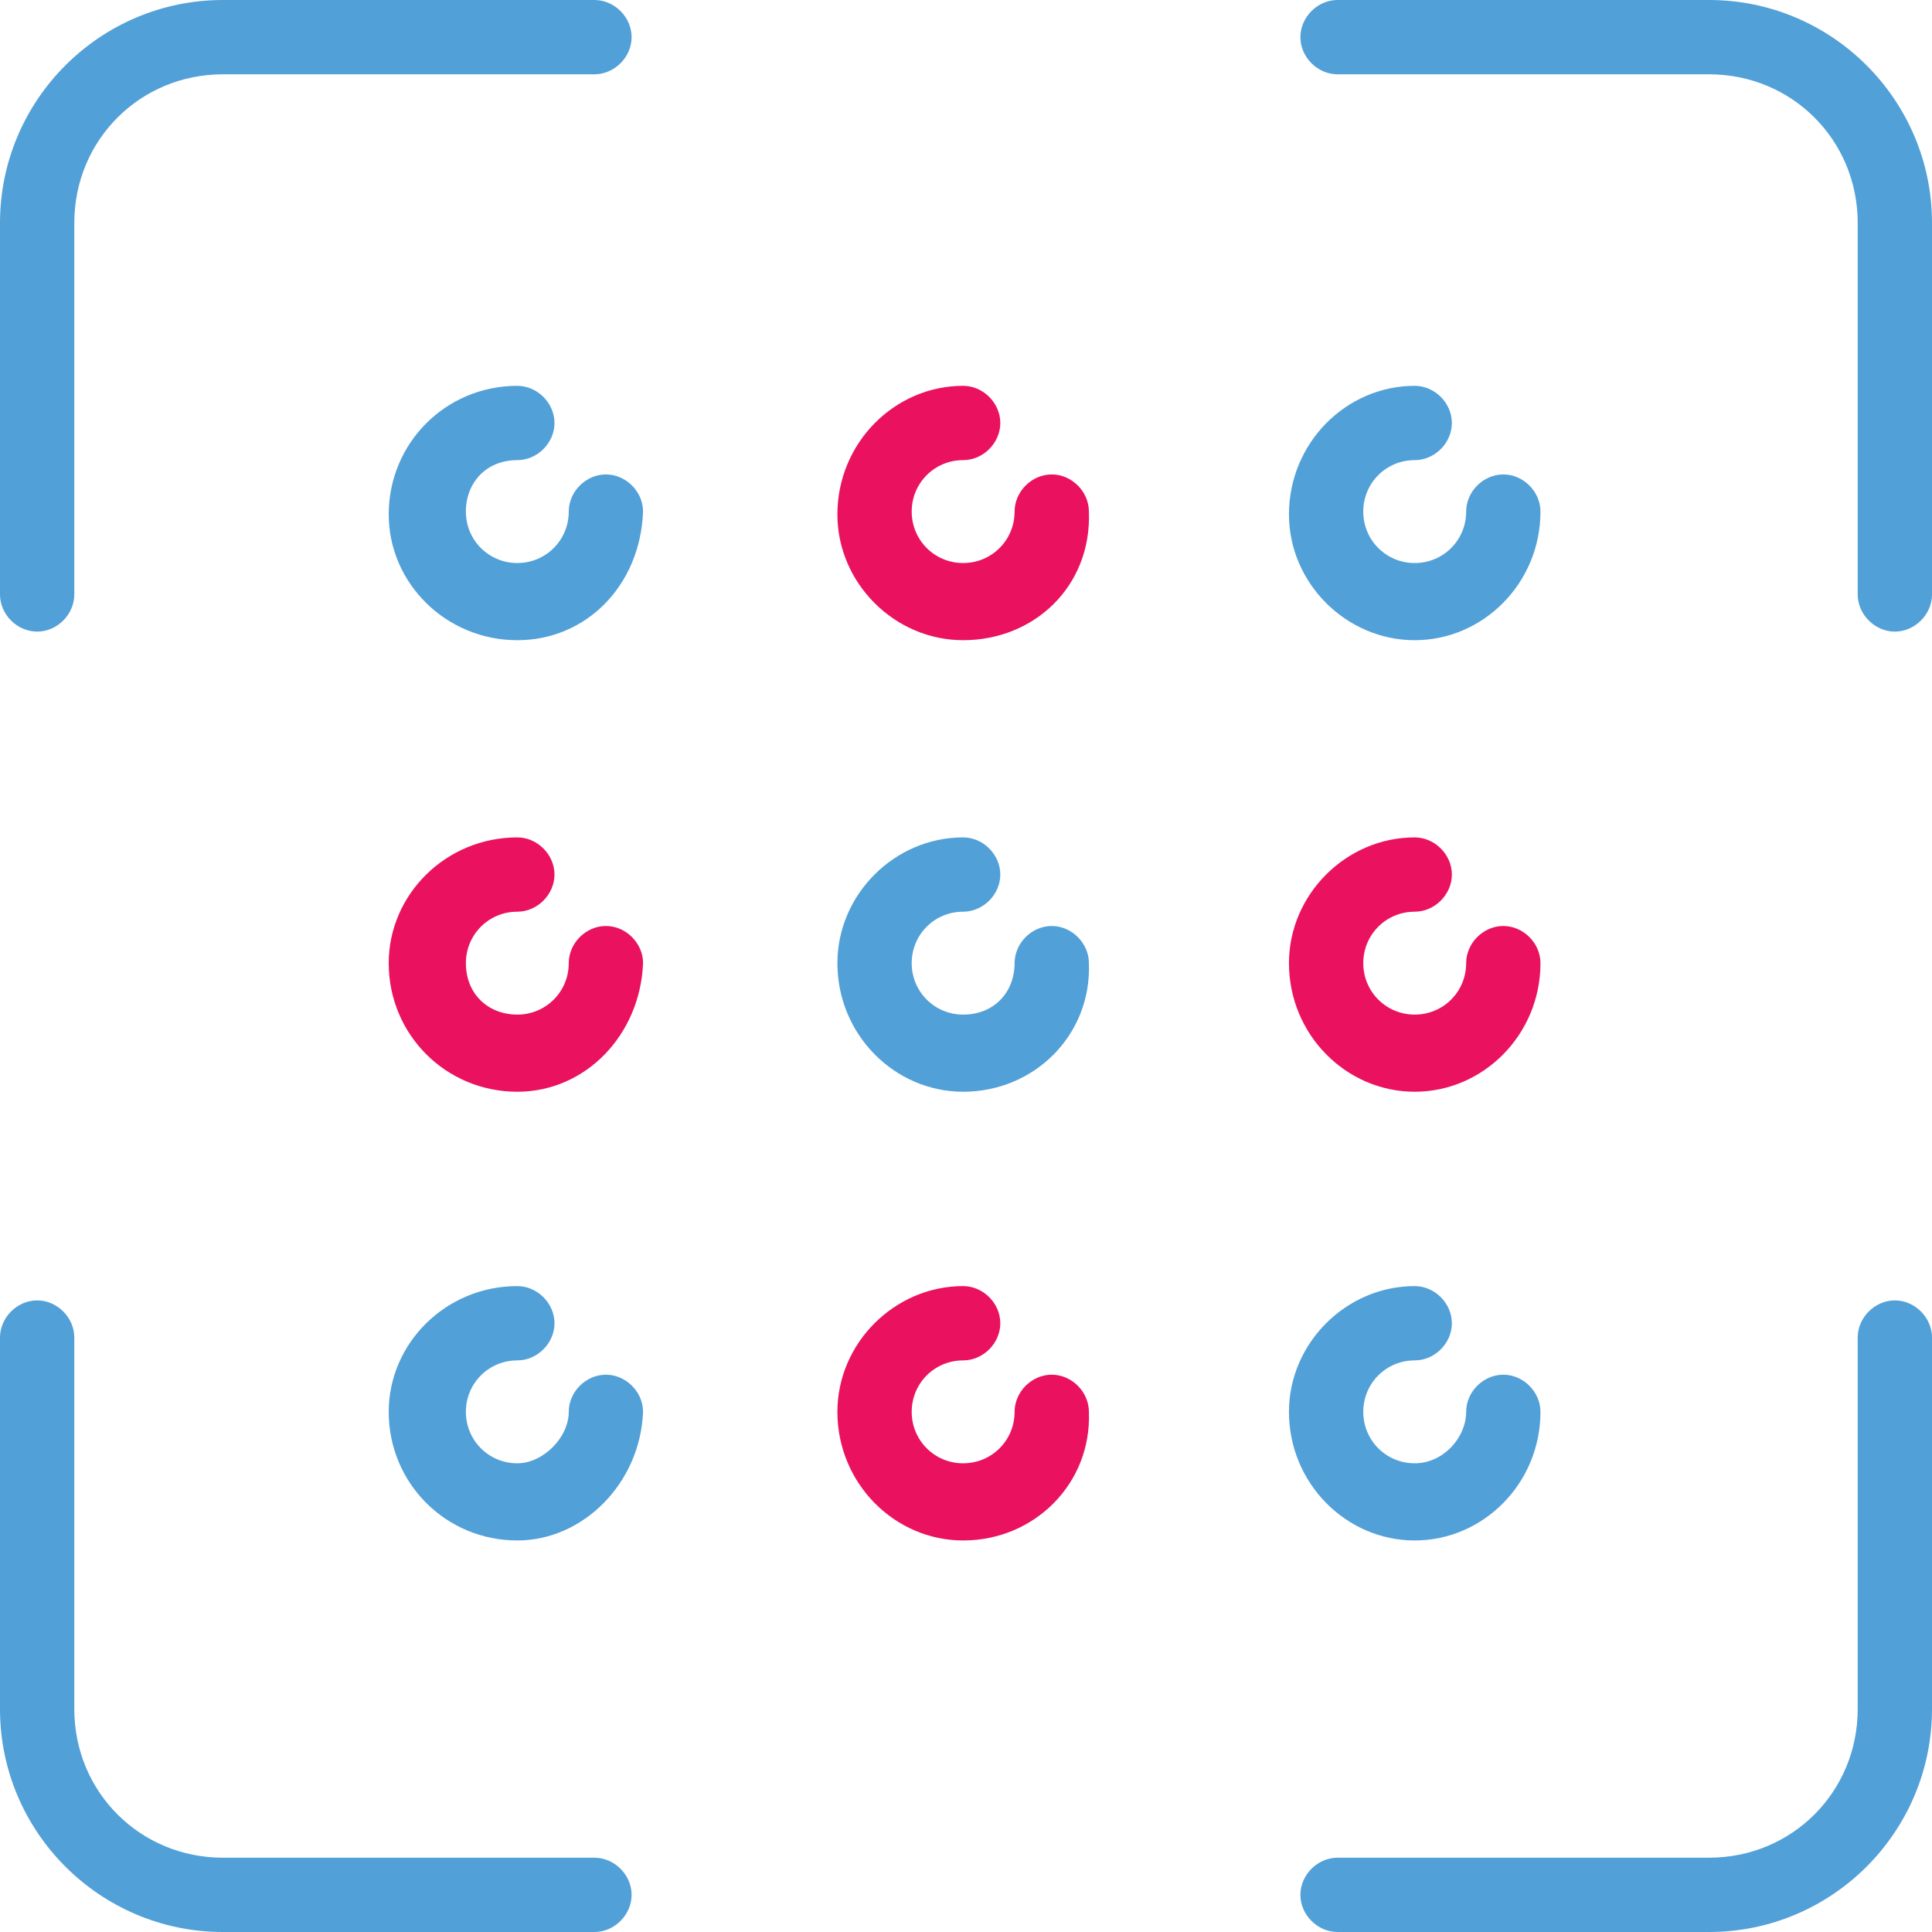 <?xml version="1.0" encoding="UTF-8"?> <svg xmlns="http://www.w3.org/2000/svg" width="85" height="85" viewBox="0 0 85 85" fill="none"><path fill-rule="evenodd" clip-rule="evenodd" d="M83.365 27.788C82.485 27.788 81.731 27.034 81.731 26.154V9.808C81.731 6.161 78.839 3.269 75.192 3.269H58.846C57.966 3.269 57.212 2.515 57.212 1.635C57.212 0.754 57.966 0 58.846 0H75.192C80.599 0 85 4.401 85 9.808V26.154C85 27.034 84.246 27.788 83.365 27.788ZM9.808 85H26.154C27.034 85 27.788 84.246 27.788 83.365C27.788 82.485 27.034 81.731 26.154 81.731H9.808C6.161 81.731 3.269 78.839 3.269 75.192V58.846C3.269 57.966 2.515 57.212 1.635 57.212C0.754 57.212 0 57.966 0 58.846V75.192C0 80.599 4.401 85 9.808 85ZM58.846 85H75.192C80.599 85 85 80.599 85 75.192V58.846C85 57.966 84.246 57.212 83.365 57.212C82.485 57.212 81.731 57.966 81.731 58.846V75.192C81.731 78.839 78.839 81.731 75.192 81.731H58.846C57.966 81.731 57.212 82.485 57.212 83.365C57.212 84.246 57.966 85 58.846 85ZM0 26.154C0 27.034 0.754 27.788 1.635 27.788C2.515 27.788 3.269 27.034 3.269 26.154V9.808C3.269 6.161 6.161 3.269 9.808 3.269H26.154C27.034 3.269 27.788 2.515 27.788 1.635C27.788 0.754 27.034 0 26.154 0H9.808C4.401 0 0 4.401 0 9.808V26.154Z" fill="#52A0D8"></path><path d="M42.374 28.166C39.357 28.166 36.842 25.651 36.842 22.633C36.842 19.49 39.357 16.975 42.374 16.975C43.255 16.975 44.009 17.729 44.009 18.61C44.009 19.49 43.255 20.244 42.374 20.244C41.117 20.244 40.111 21.25 40.111 22.507C40.111 23.765 41.117 24.771 42.374 24.771C43.632 24.771 44.638 23.765 44.638 22.507C44.638 21.627 45.392 20.873 46.272 20.873C47.152 20.873 47.907 21.627 47.907 22.507C48.033 25.777 45.518 28.166 42.374 28.166Z" fill="#EA115F"></path><path d="M22.76 28.166C19.616 28.166 17.102 25.651 17.102 22.633C17.102 19.49 19.616 16.975 22.76 16.975C23.64 16.975 24.395 17.729 24.395 18.61C24.395 19.49 23.64 20.244 22.76 20.244C21.377 20.244 20.497 21.25 20.497 22.507C20.497 23.765 21.502 24.771 22.76 24.771C24.017 24.771 25.023 23.765 25.023 22.507C25.023 21.627 25.778 20.873 26.658 20.873C27.538 20.873 28.292 21.627 28.292 22.507C28.167 25.777 25.778 28.166 22.76 28.166Z" fill="#52A0D8"></path><path d="M62.242 28.166C59.224 28.166 56.709 25.651 56.709 22.633C56.709 19.49 59.224 16.975 62.242 16.975C63.122 16.975 63.876 17.729 63.876 18.61C63.876 19.49 63.122 20.244 62.242 20.244C60.984 20.244 59.978 21.25 59.978 22.507C59.978 23.765 60.984 24.771 62.242 24.771C63.499 24.771 64.505 23.765 64.505 22.507C64.505 21.627 65.259 20.873 66.139 20.873C67.02 20.873 67.774 21.627 67.774 22.507C67.774 25.651 65.259 28.166 62.242 28.166Z" fill="#52A0D8"></path><path d="M42.374 48.032C39.357 48.032 36.842 45.518 36.842 42.374C36.842 39.356 39.357 36.842 42.374 36.842C43.255 36.842 44.009 37.596 44.009 38.476C44.009 39.356 43.255 40.111 42.374 40.111C41.117 40.111 40.111 41.117 40.111 42.374C40.111 43.632 41.117 44.638 42.374 44.638C43.758 44.638 44.638 43.632 44.638 42.374C44.638 41.494 45.392 40.74 46.272 40.74C47.152 40.74 47.907 41.494 47.907 42.374C48.033 45.518 45.518 48.032 42.374 48.032Z" fill="#52A0D8"></path><path d="M22.76 48.032C19.616 48.032 17.102 45.518 17.102 42.374C17.102 39.356 19.616 36.842 22.76 36.842C23.64 36.842 24.395 37.596 24.395 38.476C24.395 39.356 23.64 40.111 22.76 40.111C21.502 40.111 20.497 41.117 20.497 42.374C20.497 43.757 21.502 44.638 22.76 44.638C24.017 44.638 25.023 43.632 25.023 42.374C25.023 41.494 25.778 40.74 26.658 40.74C27.538 40.74 28.292 41.494 28.292 42.374C28.167 45.518 25.778 48.032 22.76 48.032Z" fill="#EA115F"></path><path d="M62.242 48.032C59.224 48.032 56.709 45.518 56.709 42.374C56.709 39.356 59.224 36.842 62.242 36.842C63.122 36.842 63.876 37.596 63.876 38.476C63.876 39.356 63.122 40.111 62.242 40.111C60.984 40.111 59.978 41.117 59.978 42.374C59.978 43.632 60.984 44.638 62.242 44.638C63.499 44.638 64.505 43.632 64.505 42.374C64.505 41.494 65.259 40.74 66.139 40.74C67.02 40.74 67.774 41.494 67.774 42.374C67.774 45.518 65.259 48.032 62.242 48.032Z" fill="#EA115F"></path><path d="M42.374 67.774C39.357 67.774 36.842 65.259 36.842 62.115C36.842 59.098 39.357 56.583 42.374 56.583C43.255 56.583 44.009 57.337 44.009 58.218C44.009 59.098 43.255 59.852 42.374 59.852C41.117 59.852 40.111 60.858 40.111 62.115C40.111 63.373 41.117 64.379 42.374 64.379C43.632 64.379 44.638 63.373 44.638 62.115C44.638 61.235 45.392 60.481 46.272 60.481C47.152 60.481 47.907 61.235 47.907 62.115C48.033 65.259 45.518 67.774 42.374 67.774Z" fill="#EA115F"></path><path d="M22.76 67.774C19.616 67.774 17.102 65.259 17.102 62.115C17.102 59.098 19.616 56.583 22.76 56.583C23.64 56.583 24.395 57.337 24.395 58.218C24.395 59.098 23.64 59.852 22.76 59.852C21.502 59.852 20.497 60.858 20.497 62.115C20.497 63.373 21.502 64.379 22.76 64.379C23.892 64.379 25.023 63.247 25.023 62.115C25.023 61.235 25.778 60.481 26.658 60.481C27.538 60.481 28.292 61.235 28.292 62.115C28.167 65.259 25.652 67.774 22.76 67.774Z" fill="#52A0D8"></path><path d="M62.242 67.774C59.224 67.774 56.709 65.259 56.709 62.115C56.709 59.098 59.224 56.583 62.242 56.583C63.122 56.583 63.876 57.337 63.876 58.218C63.876 59.098 63.122 59.852 62.242 59.852C60.984 59.852 59.978 60.858 59.978 62.115C59.978 63.373 60.984 64.379 62.242 64.379C63.499 64.379 64.505 63.247 64.505 62.115C64.505 61.235 65.259 60.481 66.139 60.481C67.02 60.481 67.774 61.235 67.774 62.115C67.774 65.259 65.259 67.774 62.242 67.774Z" fill="#52A0D8"></path></svg> 